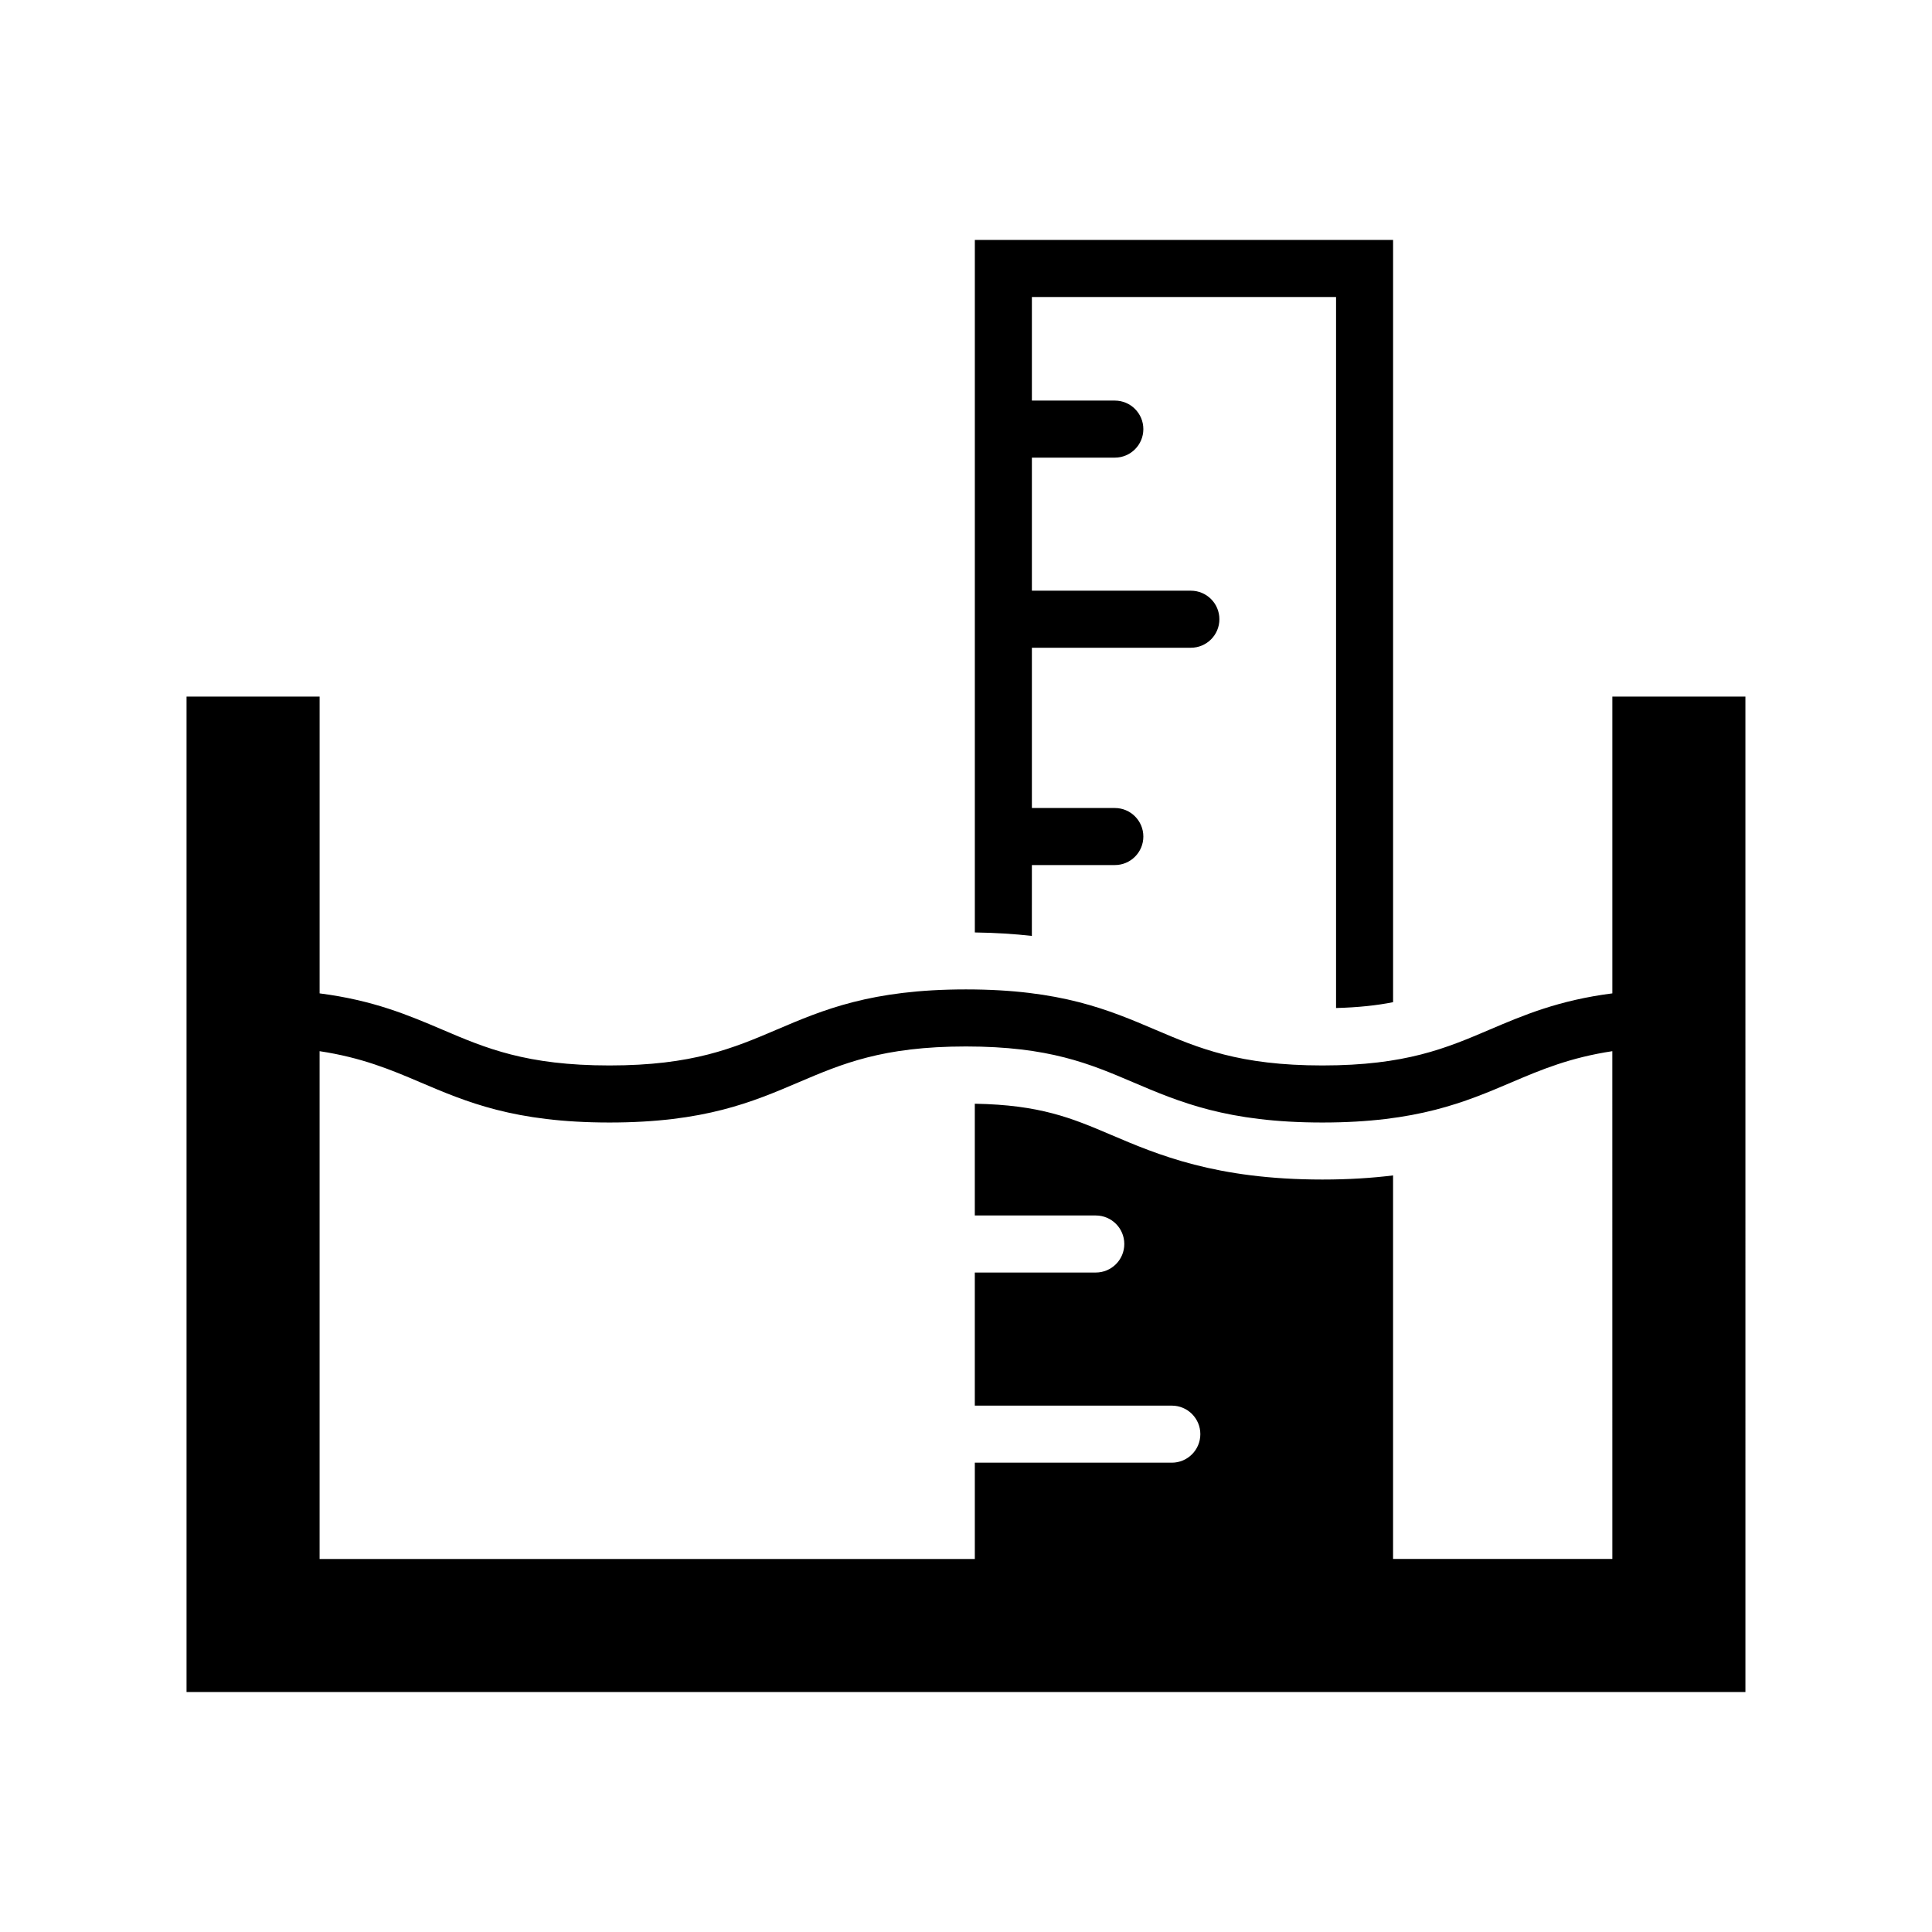<?xml version="1.0" encoding="UTF-8"?>
<!-- Uploaded to: SVG Repo, www.svgrepo.com, Generator: SVG Repo Mixer Tools -->
<svg fill="#000000" width="800px" height="800px" version="1.1" viewBox="144 144 512 512" xmlns="http://www.w3.org/2000/svg">
 <g>
  <path d="m417.46 373.25h21.98c4.172 0 7.559-3.379 7.559-7.559 0-4.176-3.387-7.559-7.559-7.559h-21.98v-42.473h42.133c4.172 0 7.559-3.379 7.559-7.559 0-4.176-3.387-7.559-7.559-7.559h-42.133v-35.262h21.98c4.172 0 7.559-3.379 7.559-7.559 0-4.176-3.387-7.559-7.559-7.559h-21.98v-27.453h80.609v188.43c5.945-0.16 10.863-0.699 15.113-1.547v-202h-110.84v183.52c5.512 0.074 10.531 0.398 15.113 0.922z"/>
  <path d="m571.29 328.61v78.645c-14.246 1.828-23.531 5.773-32.57 9.629-11.418 4.871-22.191 9.473-44.27 9.473-22.07 0-32.852-4.602-44.266-9.465-12.309-5.25-25.039-10.688-50.203-10.688-25.156 0-37.887 5.43-50.195 10.68-11.418 4.871-22.191 9.473-44.266 9.473-22.066 0-32.852-4.602-44.258-9.473-9.039-3.856-18.32-7.801-32.562-9.629v-78.645h-35.266v263.79h413.12l-0.004-263.79zm0 228.53h-58.113v-101.64c-5.562 0.684-11.75 1.09-18.723 1.09-28.25 0-43.711-6.594-56.133-11.895-10.34-4.41-18.703-7.894-35.988-8.195v29.617h32.059c4.172 0 7.559 3.379 7.559 7.559 0 4.176-3.387 7.559-7.559 7.559h-32.059v35.273h52.211c4.172 0 7.559 3.379 7.559 7.559 0 4.176-3.387 7.559-7.559 7.559l-52.207-0.008v25.527h-173.64v-134.57c11.133 1.684 18.777 4.871 26.625 8.223 12.309 5.25 25.035 10.68 50.195 10.68 25.16 0 37.891-5.43 50.199-10.688 11.418-4.867 22.191-9.465 44.258-9.465 22.078 0 32.852 4.602 44.27 9.473 12.309 5.25 25.039 10.68 50.199 10.68 25.16 0 37.891-5.43 50.203-10.68 7.856-3.356 15.496-6.535 26.637-8.223z"/>
 </g>
</svg>